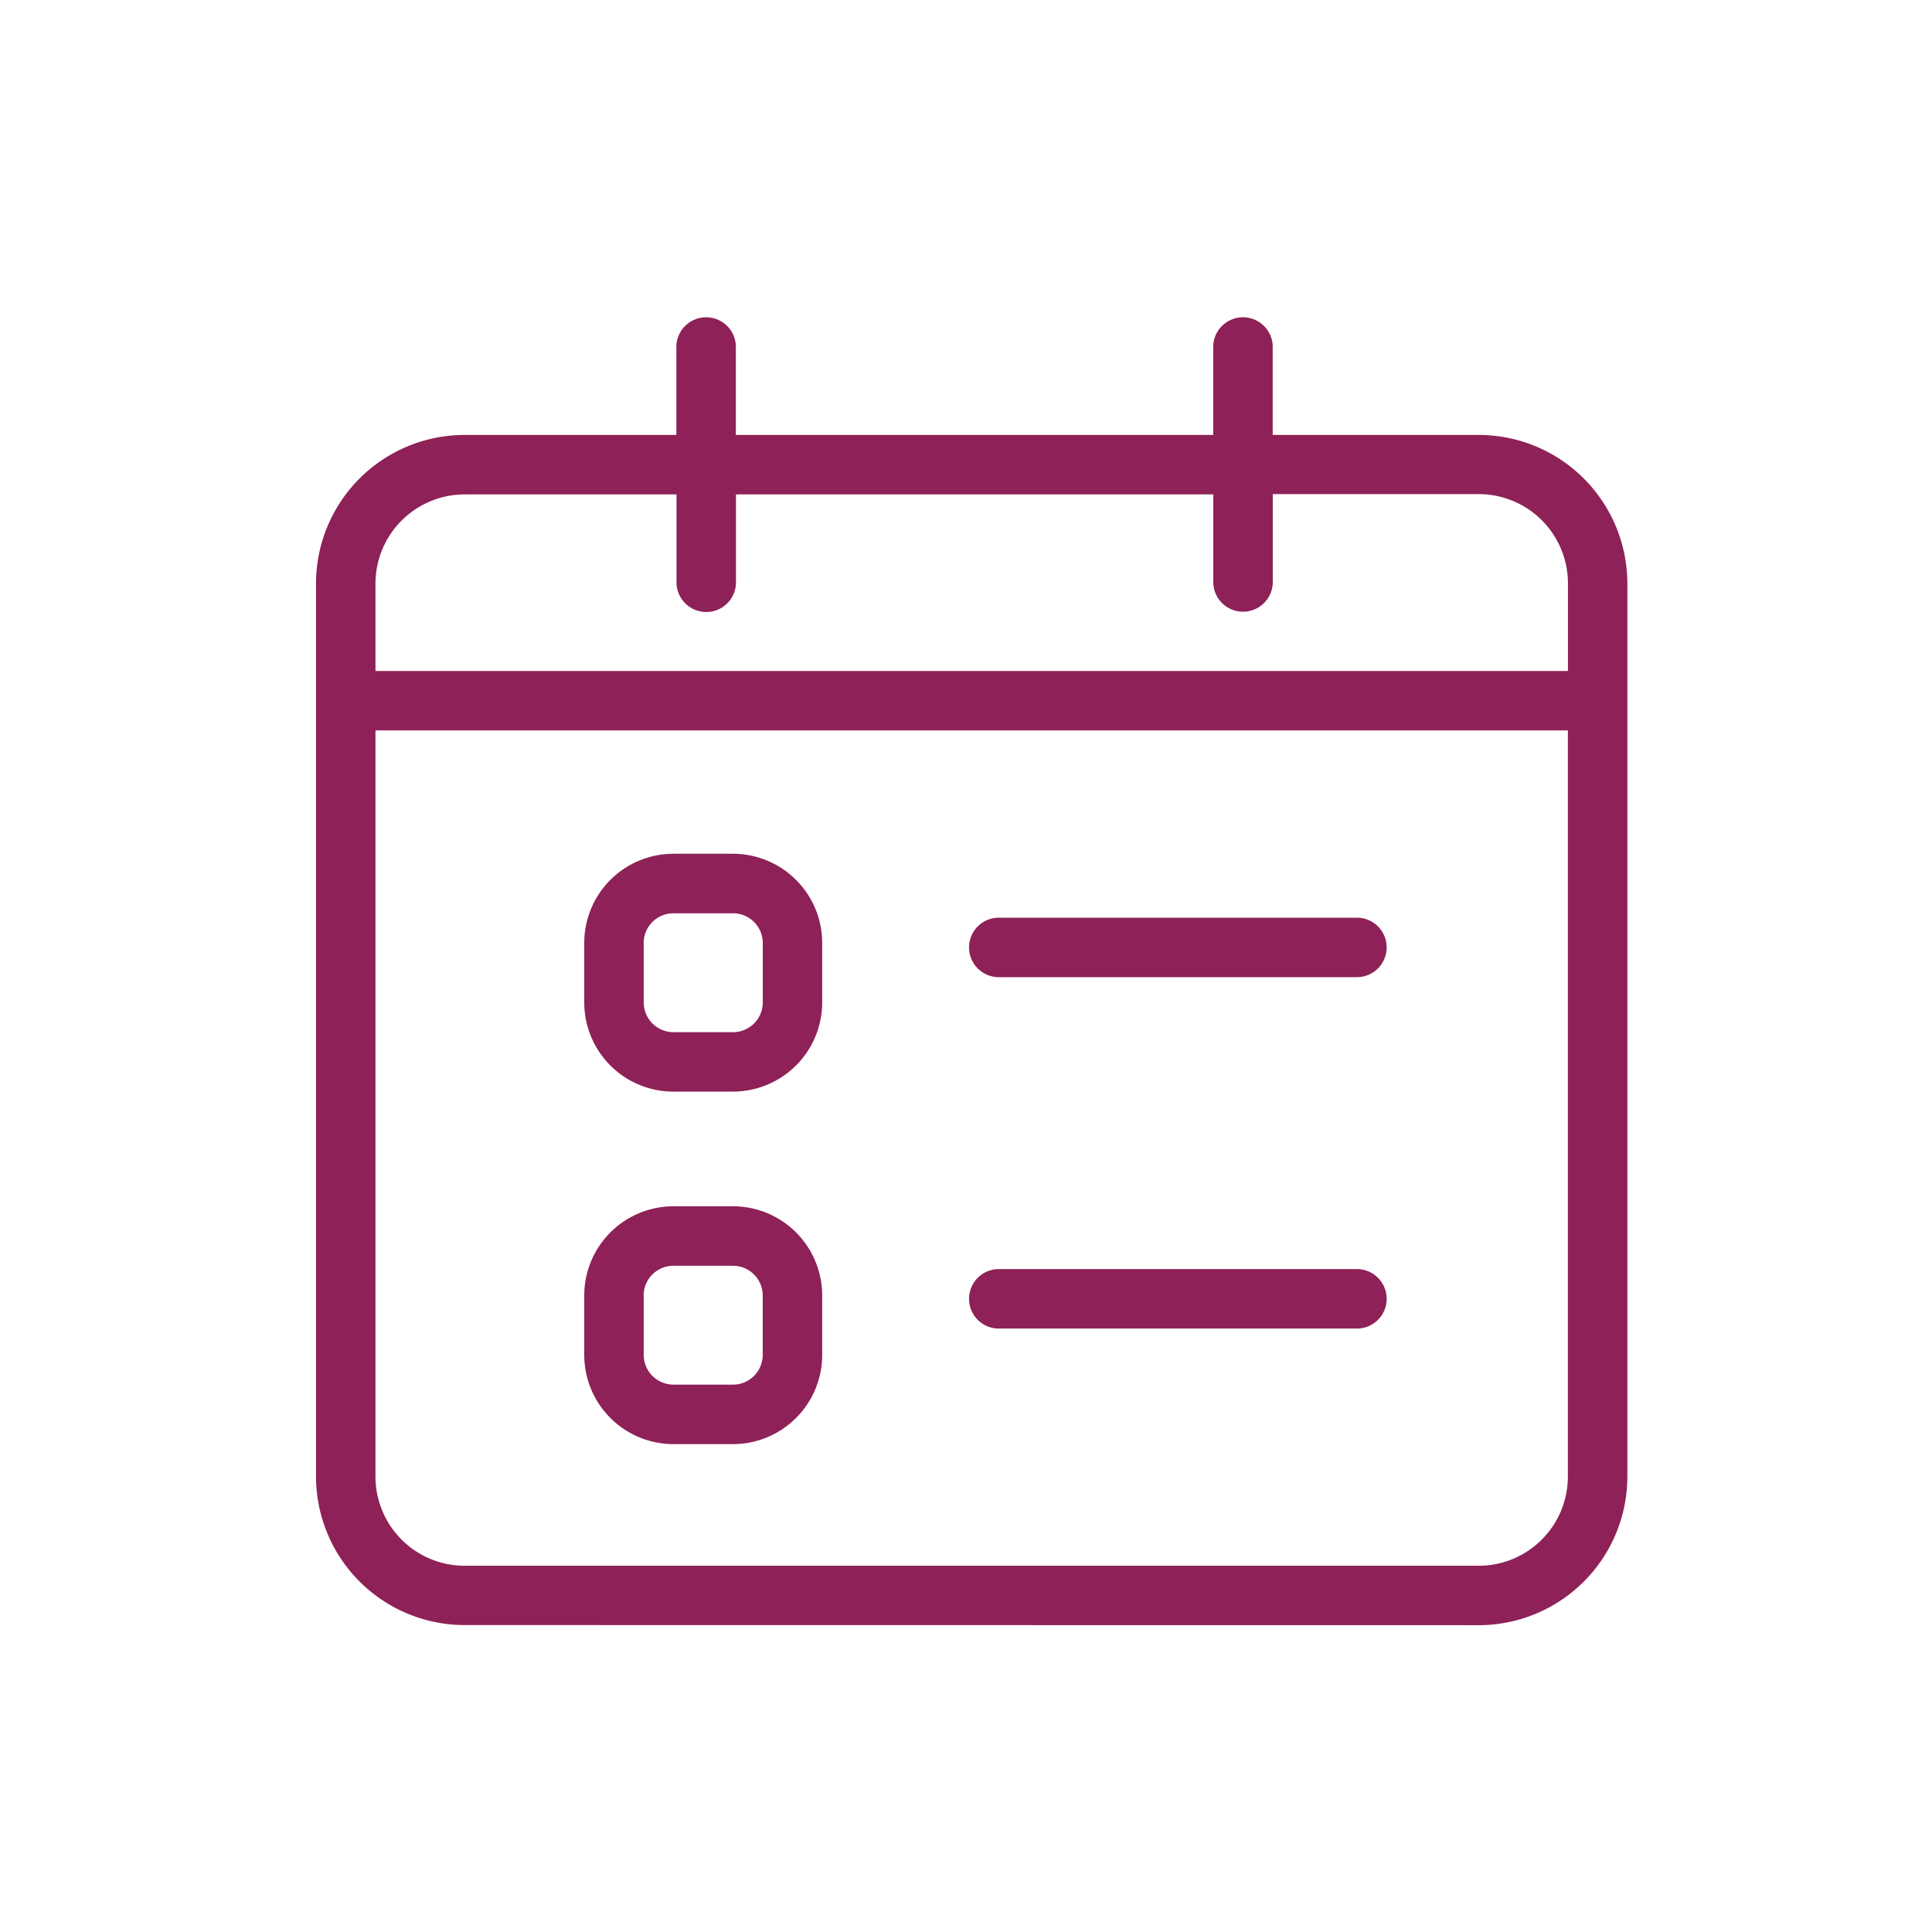 <svg xmlns="http://www.w3.org/2000/svg" width="32" height="32" viewBox="0 0 32 32">
  <g id="Group_23639" data-name="Group 23639" transform="translate(-16 -24)">
    <g id="Group_23557" data-name="Group 23557">
      <g id="Group_9983" data-name="Group 9983">
        <g id="ic_nav_pen" transform="translate(16 24)">
          <rect id="Rectangle_174" data-name="Rectangle 174" width="32" height="32" fill="#8e2157" opacity="0"/>
        </g>
      </g>
    </g>
    <g id="ic_nav_itinerary" transform="translate(20 28)">
      <path id="Path_5012" data-name="Path 5012" d="M0,0H24V24H0Z" fill="#8e2157" opacity="0"/>
      <g id="Group_7017" data-name="Group 7017" transform="translate(1.234 1.234)">
        <path id="Path_5013" data-name="Path 5013" d="M2.463,21.682A2.463,2.463,0,0,1,0,19.22V4.427A2.463,2.463,0,0,1,2.463,1.97H5.969V.492a.493.493,0,0,1,.985,0V1.97h7.907V.492a.493.493,0,0,1,.985,0V1.97h3.41A2.463,2.463,0,0,1,21.72,4.432v14.79a2.463,2.463,0,0,1-2.463,2.462ZM.985,19.223A1.478,1.478,0,0,0,2.463,20.7H19.257a1.478,1.478,0,0,0,1.478-1.477V6.864H.985ZM20.736,5.88V4.427A1.478,1.478,0,0,0,19.258,2.95H15.847V4.427a.493.493,0,0,1-.985,0V2.955H6.956V4.432a.493.493,0,0,1-.985,0V2.955H2.463A1.478,1.478,0,0,0,.985,4.427V5.88ZM5.921,18.685a1.478,1.478,0,0,1-1.478-1.477v-.985a1.478,1.478,0,0,1,1.478-1.477h.985a1.478,1.478,0,0,1,1.478,1.477v.985a1.478,1.478,0,0,1-1.478,1.477Zm-.493-2.462v.985a.493.493,0,0,0,.493.492h.985a.493.493,0,0,0,.493-.492v-.985a.493.493,0,0,0-.493-.492H5.921a.493.493,0,0,0-.494.5Zm5.881.548a.492.492,0,1,1,0-.985h5.932a.492.492,0,1,1,0,.985ZM5.921,12.847A1.478,1.478,0,0,1,4.443,11.37v-.985A1.478,1.478,0,0,1,5.921,8.907h.985a1.478,1.478,0,0,1,1.478,1.477v.985a1.478,1.478,0,0,1-1.478,1.477Zm-.493-2.462v.985a.493.493,0,0,0,.493.492h.985A.493.493,0,0,0,7.4,11.37v-.985a.493.493,0,0,0-.493-.492H5.921a.493.493,0,0,0-.494.5Zm5.881.566a.492.492,0,1,1,0-.985h5.932a.492.492,0,1,1,0,.985Z" transform="translate(0 0)" fill="#8e2157" stroke="rgba(0,0,0,0)" stroke-miterlimit="10" stroke-width="1"/>
      </g>
    </g>
  </g>
</svg>
